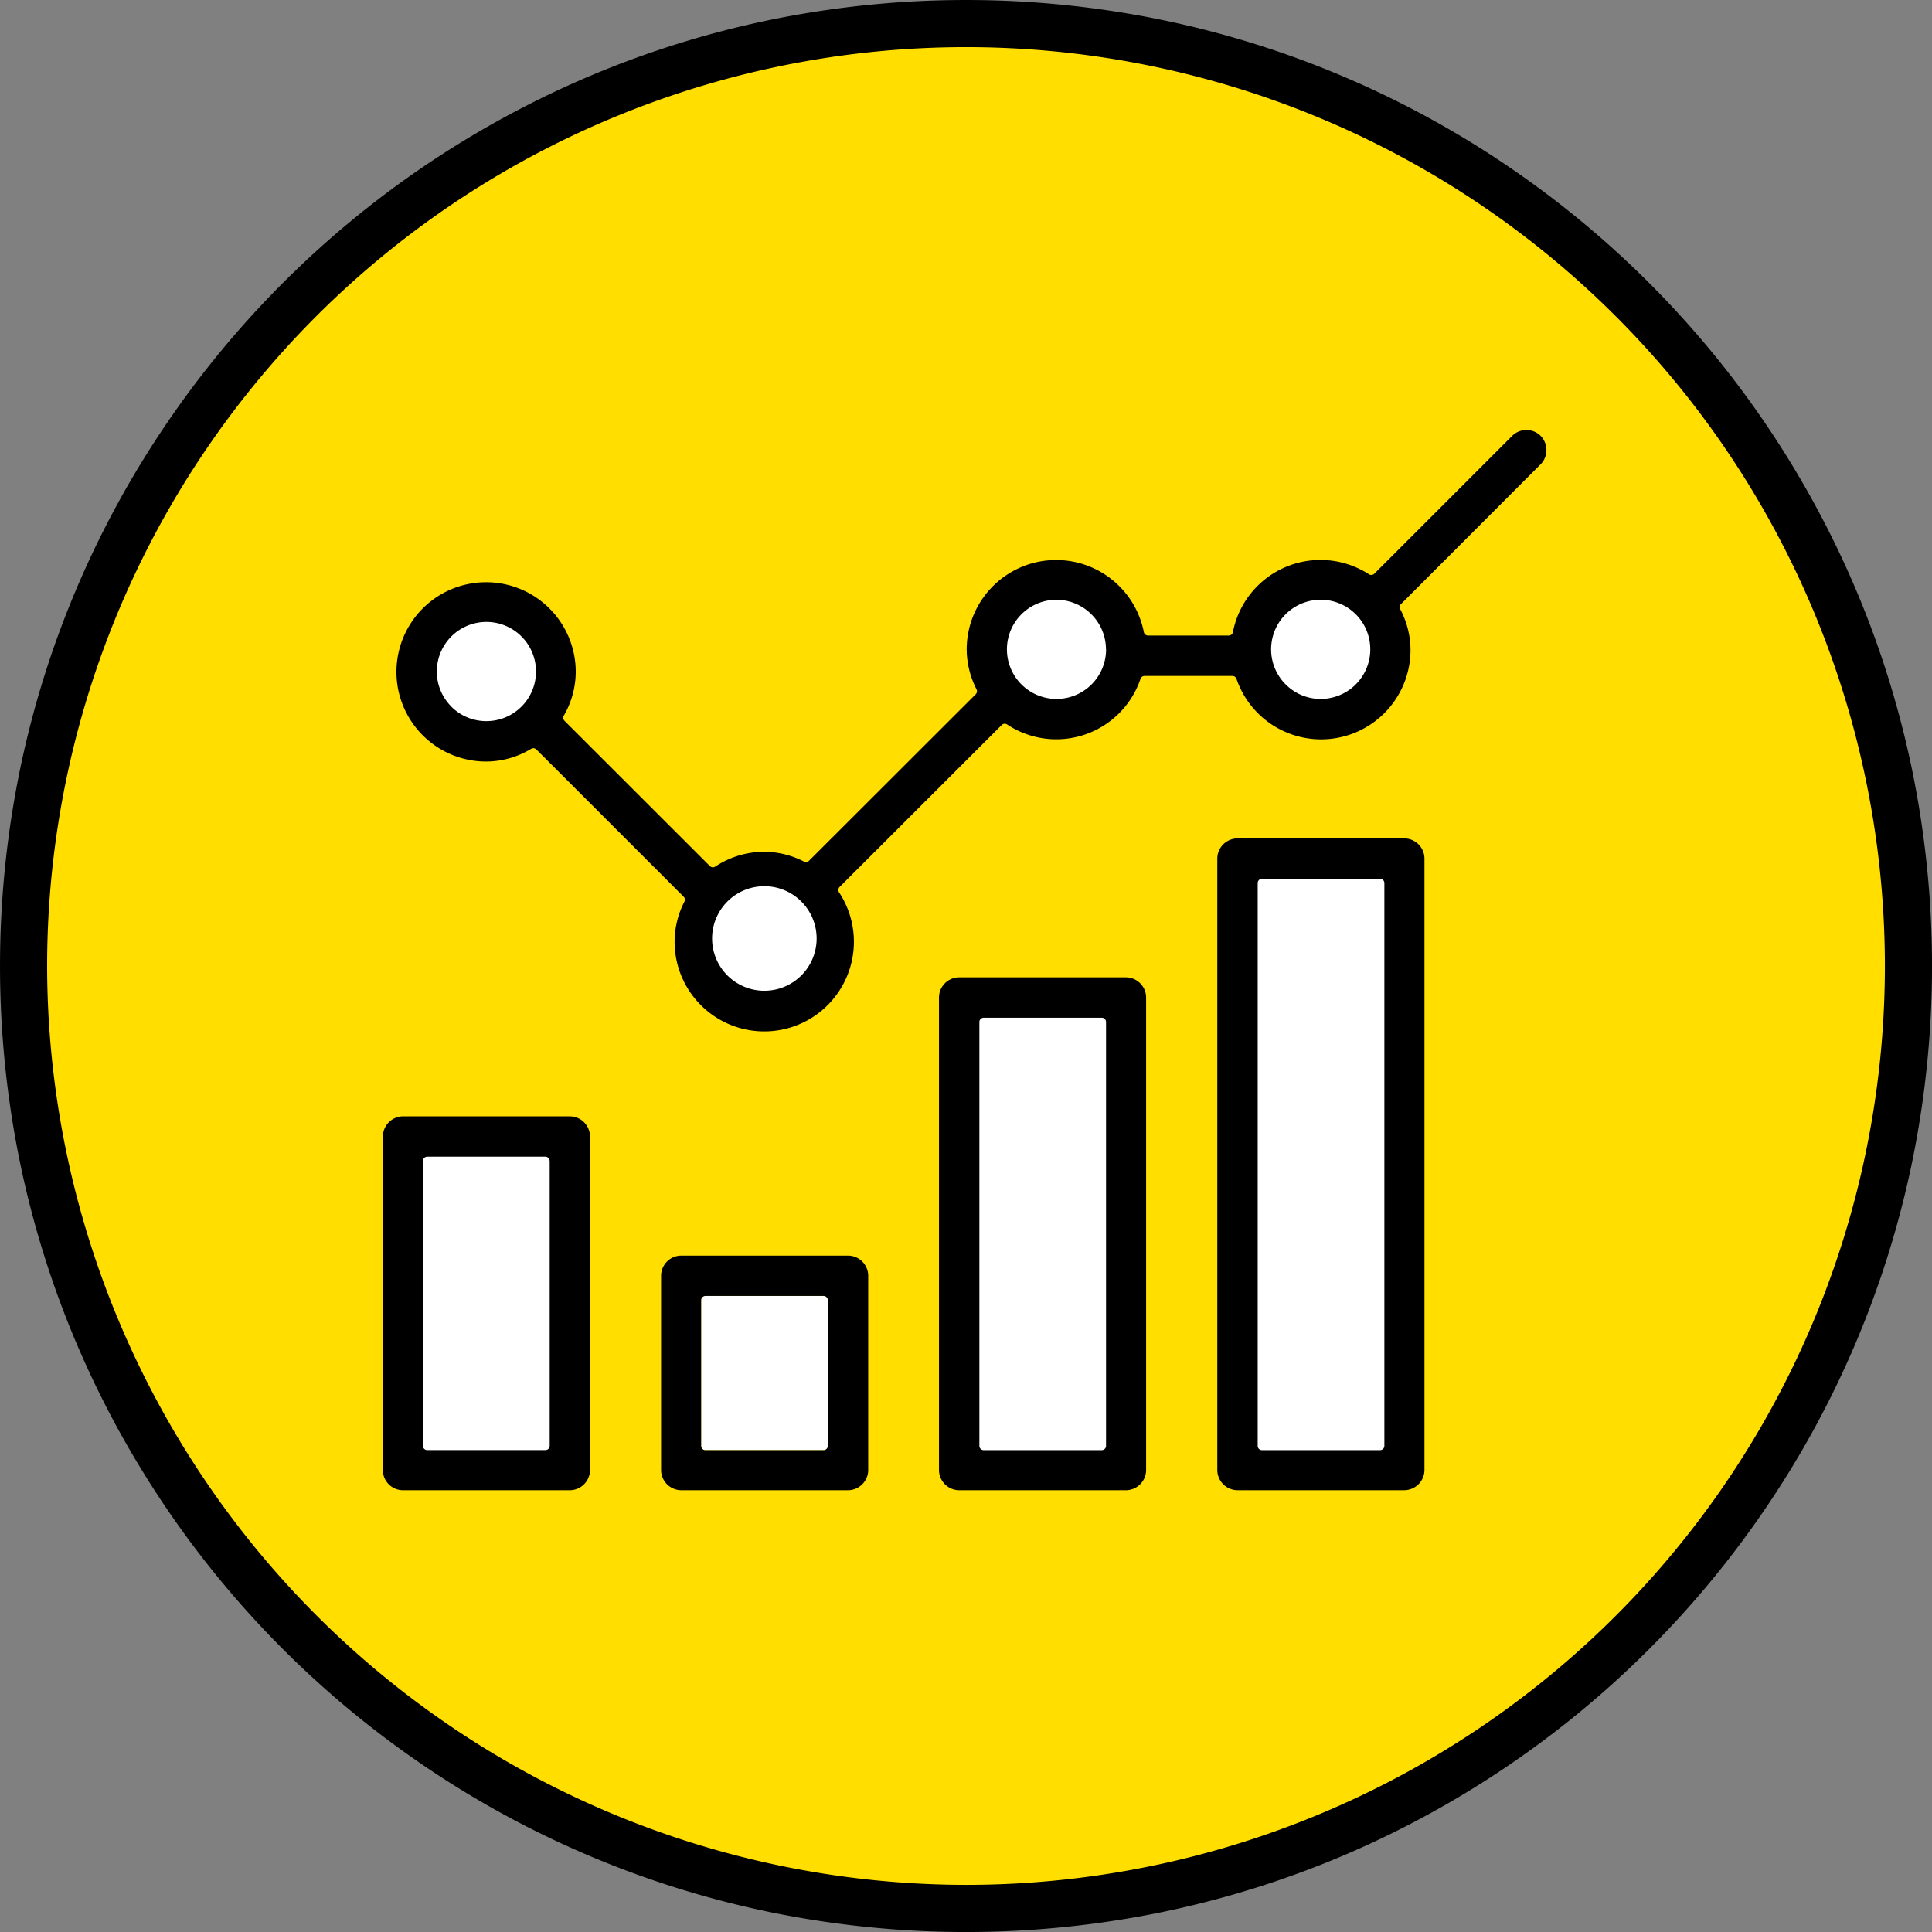 <?xml version="1.0" encoding="UTF-8"?>
<svg xmlns="http://www.w3.org/2000/svg" width="164" height="164" viewBox="0 0 164 164">
  <rect x="0" y="0" width="164" height="164" fill="#808080" stroke="none"/>
  <g transform="translate(-679.439 -1463.315)">
    <circle cx="80" cy="80" r="80" transform="translate(681.44 1465.316)" fill="#ffde00"></circle>
    <path d="M80-2A82.6,82.6,0,0,1,96.524-.334a81.562,81.562,0,0,1,29.325,12.34,82.234,82.234,0,0,1,29.707,36.076,81.6,81.6,0,0,1,4.779,15.395,82.78,82.78,0,0,1,0,33.047,81.562,81.562,0,0,1-12.34,29.325,82.234,82.234,0,0,1-36.076,29.707,81.6,81.6,0,0,1-15.395,4.779,82.78,82.78,0,0,1-33.047,0,81.562,81.562,0,0,1-29.325-12.34A82.234,82.234,0,0,1,4.445,111.919,81.6,81.6,0,0,1-.334,96.524a82.78,82.78,0,0,1,0-33.047,81.562,81.562,0,0,1,12.34-29.325A82.234,82.234,0,0,1,48.081,4.445,81.6,81.6,0,0,1,63.476-.334,82.6,82.6,0,0,1,80-2Zm0,160A78,78,0,1,0,2,80,78.088,78.088,0,0,0,80,158Z" transform="translate(681.44 1465.316)"></path>
    <path d="M738.958,1586.049v-12.363a.363.363,0,0,1,.363-.363h10.027a.364.364,0,0,1,.363.363v12.363a.365.365,0,0,1-.363.363H739.321A.364.364,0,0,1,738.958,1586.049Z" fill="#fff"></path>
    <path d="M727.81,1558.076H713.654a1.722,1.722,0,0,0-1.714,1.714V1588.1a1.708,1.708,0,0,0,1.69,1.714h14.18a1.721,1.721,0,0,0,1.712-1.714v-28.307A1.721,1.721,0,0,0,727.81,1558.076Z"></path>
    <path d="M726.1,1561.866v24.179a.365.365,0,0,1-.363.363H715.705a.364.364,0,0,1-.363-.363v-24.18a.363.363,0,0,1,.363-.363H725.73a.364.364,0,0,1,.366.362h0Z" fill="#fff"></path>
    <path d="M751.426,1569.9H737.27a1.718,1.718,0,0,0-1.714,1.712V1588.1a1.723,1.723,0,0,0,1.712,1.714h14.156a1.723,1.723,0,0,0,1.714-1.712V1571.61A1.716,1.716,0,0,0,751.426,1569.9Zm-12.468,16.15v-12.363a.363.363,0,0,1,.363-.363h10.027a.364.364,0,0,1,.363.363v12.363a.365.365,0,0,1-.363.363H739.321a.364.364,0,0,1-.363-.363Z"></path>
    <path d="M775.016,1546.279H760.86a1.715,1.715,0,0,0-1.714,1.71V1588.1a1.723,1.723,0,0,0,1.714,1.714h14.154a1.722,1.722,0,0,0,1.714-1.712v-40.106A1.718,1.718,0,0,0,775.016,1546.279Z"></path>
    <path d="M762.575,1586.045v-35.976a.362.362,0,0,1,.363-.363h10.025a.363.363,0,0,1,.363.363v35.979a.364.364,0,0,1-.363.363H762.938a.363.363,0,0,1-.363-.363Z" fill="#fff"></path>
    <path d="M798.64,1534.484H784.483a1.722,1.722,0,0,0-1.712,1.714v51.9a1.723,1.723,0,0,0,1.712,1.714H798.64a1.725,1.725,0,0,0,1.716-1.714v-51.9A1.722,1.722,0,0,0,798.64,1534.484Z"></path>
    <path d="M786.2,1586.049v-47.774a.362.362,0,0,1,.363-.363h10.027a.363.363,0,0,1,.363.363v47.773a.365.365,0,0,1-.363.363H786.561a.364.364,0,0,1-.363-.363Z" fill="#fff"></path>
    <path d="M809.405,1500.539a1.023,1.023,0,0,1,.351.226,1.044,1.044,0,0,0-.352-.227Z"></path>
    <path d="M809.27,1500.513a1.064,1.064,0,0,0-.262-.048h0a1.018,1.018,0,0,1,.261.047Z"></path>
    <path d="M808.737,1500.513c-.042.012-.087.01-.129.026.042-.015.087-.013.129-.025Z"></path>
    <path d="M810.258,1500.359a.677.677,0,0,0-.051-.057,1.716,1.716,0,0,0-2.406.012l-11.7,11.7a.366.366,0,0,1-.258.107.373.373,0,0,1-.2-.058,7.571,7.571,0,0,0-11.546,4.907.363.363,0,0,1-.357.294h-6.847a.366.366,0,0,1-.357-.292,7.591,7.591,0,0,0-15.038,1.481,7.514,7.514,0,0,0,.833,3.372.365.365,0,0,1-.065.421l-14.154,14.138a.358.358,0,0,1-.258.107.373.373,0,0,1-.167-.04,7.439,7.439,0,0,0-3.372-.831,7.519,7.519,0,0,0-4.163,1.258.376.376,0,0,1-.2.061.355.355,0,0,1-.254-.107L727.357,1524.5a.363.363,0,0,1-.058-.438,7.466,7.466,0,0,0,1.013-3.715,7.61,7.61,0,1,0-7.609,7.611,7.388,7.388,0,0,0,3.822-1.079.369.369,0,0,1,.444.054l12.5,12.5a.358.358,0,0,1,.066.421,7.446,7.446,0,0,0-.831,3.374,7.61,7.61,0,1,0,13.96-4.165.365.365,0,0,1,.046-.458l13.761-13.748a.359.359,0,0,1,.456-.046,7.546,7.546,0,0,0,11.324-3.872.359.359,0,0,1,.343-.244h7.46a.363.363,0,0,1,.345.244,7.59,7.59,0,0,0,14.773-2.461v-.015a7.419,7.419,0,0,0-.875-3.439.357.357,0,0,1,.062-.427l11.853-11.865A1.72,1.72,0,0,0,810.258,1500.359Z"></path>
    <path d="M788.575,1521.413a4.209,4.209,0,1,1,2.982,1.23l-.006.645v-.645a4.175,4.175,0,0,1-2.976-1.232Z" fill="#fff"></path>
    <path d="M744.349,1547.416H744.3a4.437,4.437,0,1,1,.046,0Z" fill="#fff"></path>
    <path d="M773.33,1518.435a4.209,4.209,0,1,1-4.209-4.209h0a4.221,4.221,0,0,1,4.2,4.209Z" fill="#fff"></path>
    <path d="M717.757,1523.3a4.21,4.21,0,1,1,2.977,1.228v0a4.185,4.185,0,0,1-2.983-1.228Z" fill="#fff"></path>
  </g>
</svg>
